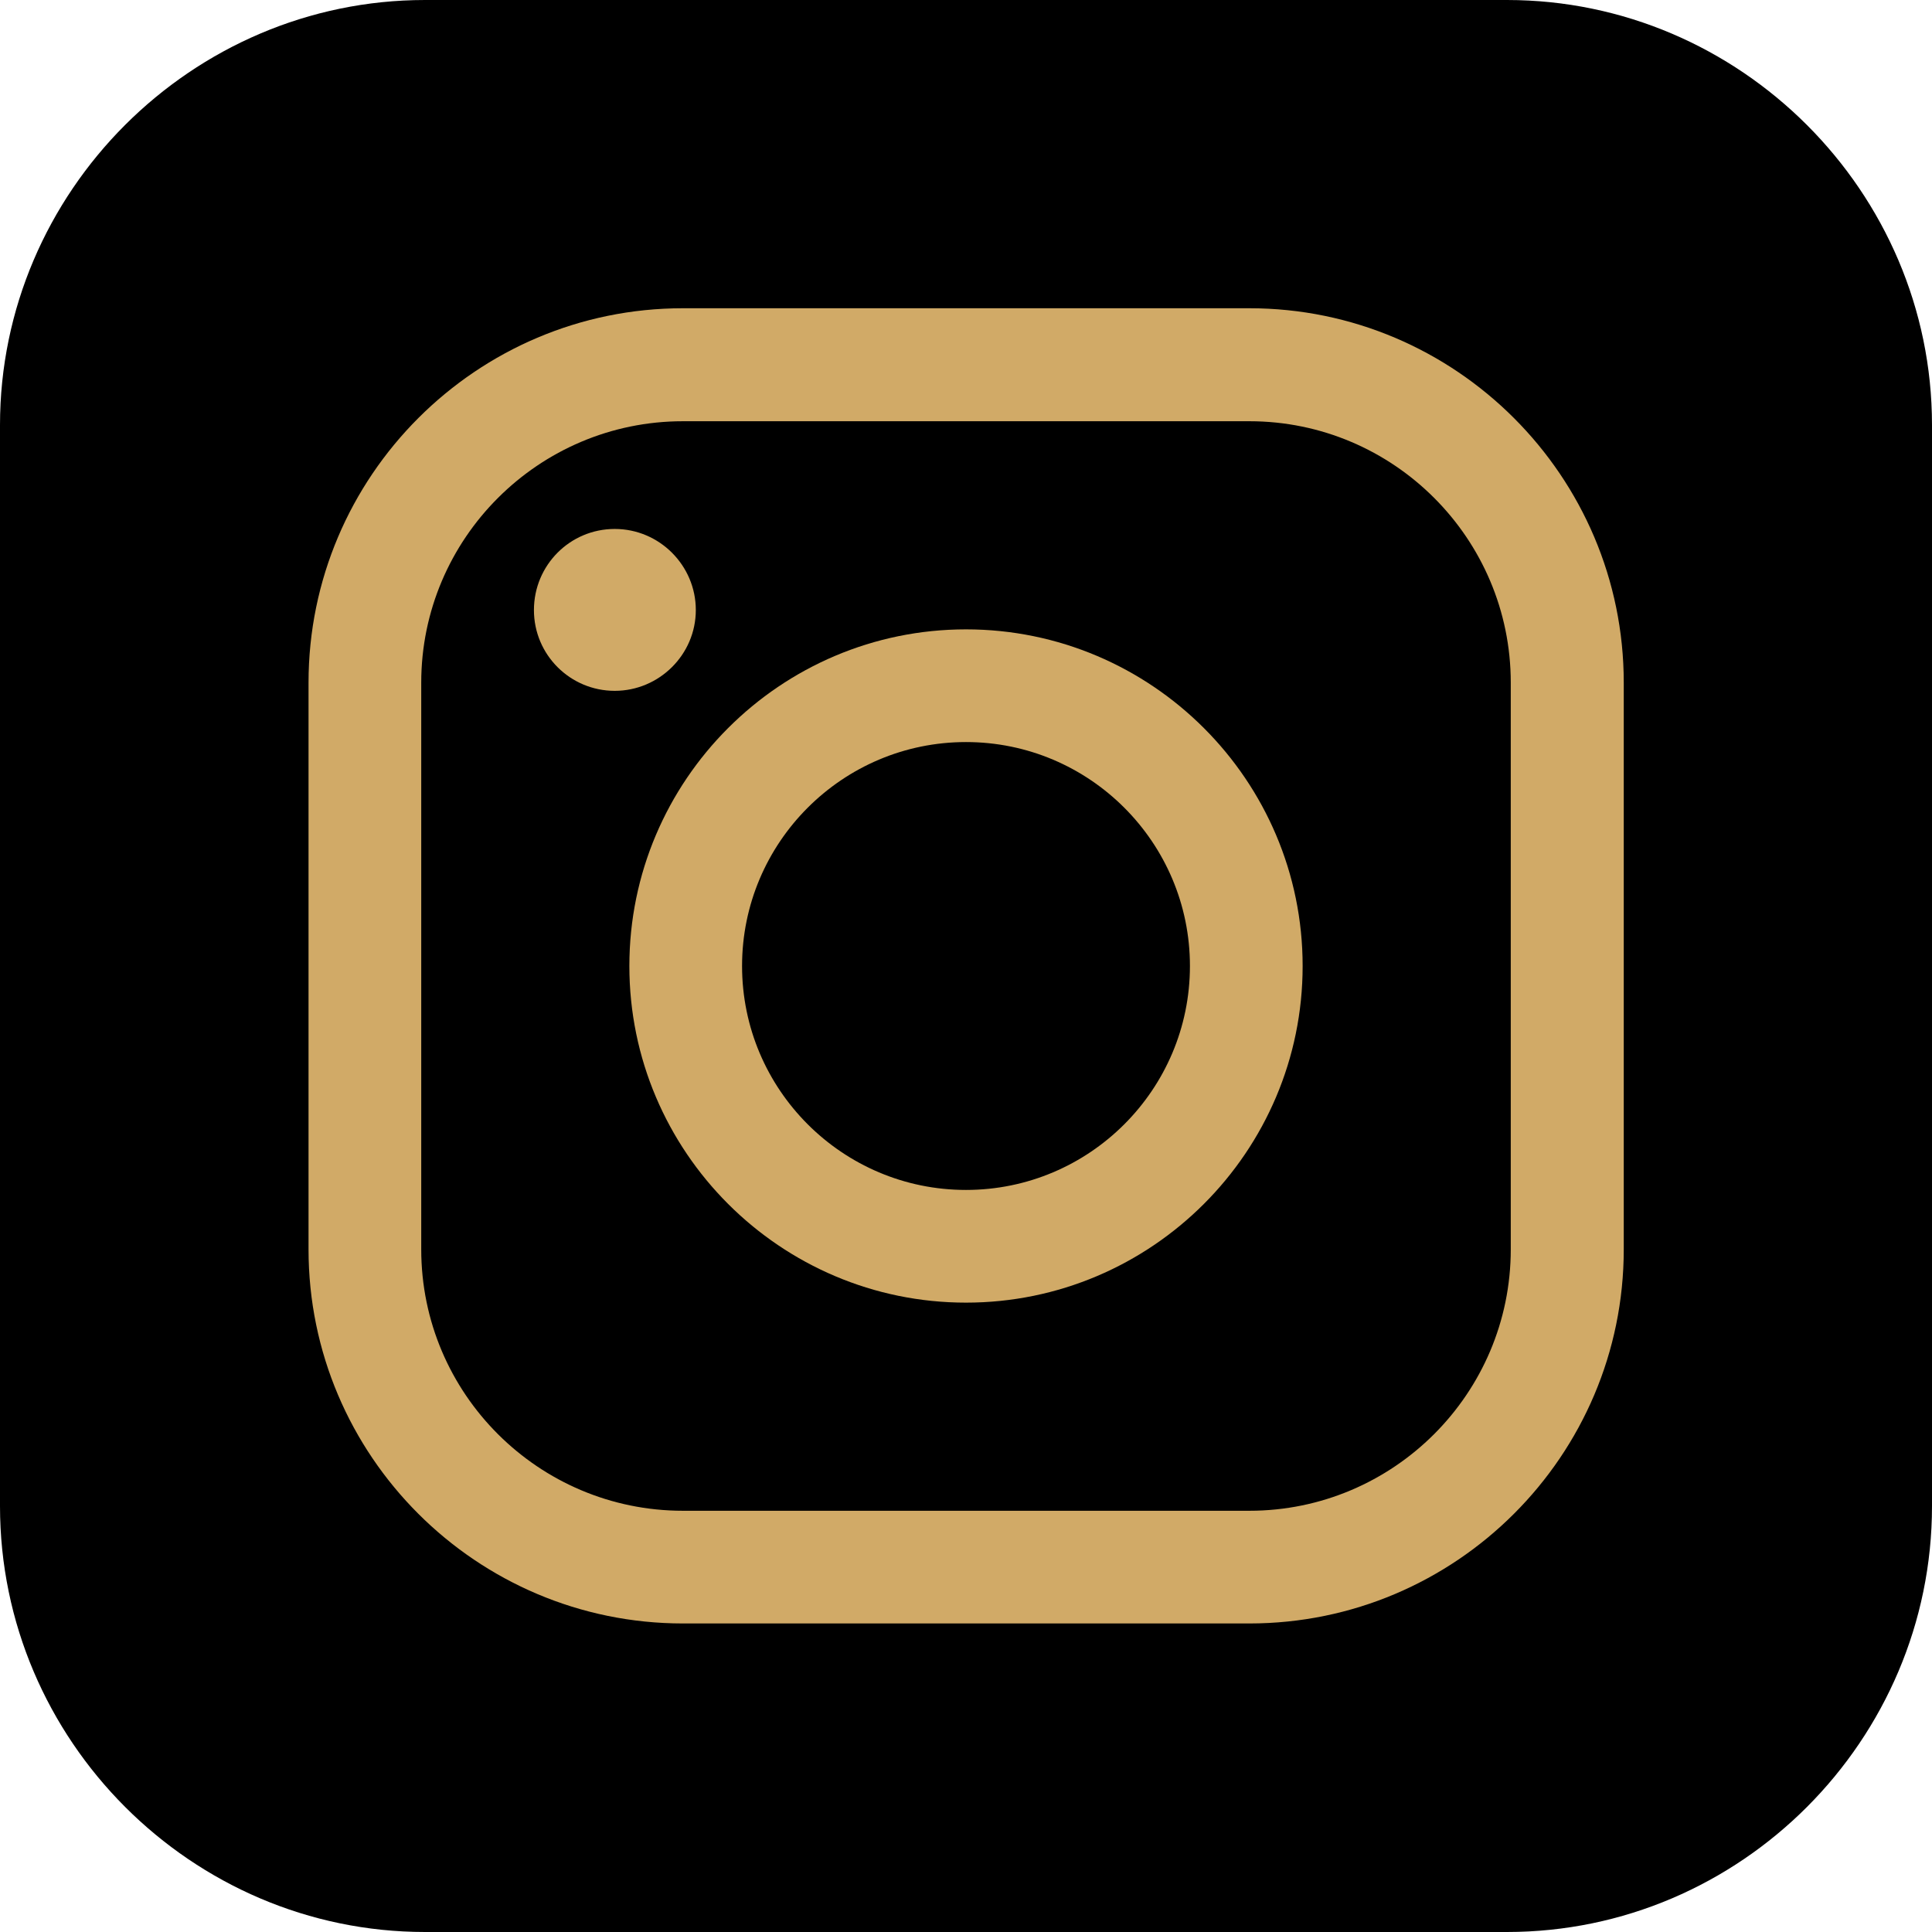 <svg xmlns="http://www.w3.org/2000/svg" xmlns:xlink="http://www.w3.org/1999/xlink" id="a" viewBox="0 0 66 66"><defs><style>.c{fill:#d1aa67;}.d{clip-path:url(#b);}.e{fill:none;}.f{fill-rule:evenodd;}</style><clipPath id="b"><rect class="e" width="66" height="66"></rect></clipPath></defs><g class="d"><g><path class="f" d="m51.48,0H14.52C6.55,0,0,6.55,0,14.52v36.93c0,8,6.55,14.55,14.52,14.55h36.96c7.98,0,14.52-6.55,14.52-14.55V14.52c0-7.97-6.55-14.52-14.52-14.52Z"></path><path class="c" d="m23.33,55.46h19.35c7.05,0,12.79-5.73,12.79-12.78v-19.36c0-7.05-5.74-12.79-12.79-12.79h-19.35c-7.05,0-12.79,5.74-12.79,12.79v19.36c0,7.05,5.74,12.78,12.79,12.78ZM42.68,14.39c4.93,0,8.93,4.01,8.93,8.93v19.36c0,4.93-4.01,8.93-8.93,8.93h-19.35c-4.93,0-8.94-4-8.94-8.93v-19.36c0-4.92,4.01-8.93,8.94-8.93h19.35Z"></path><path class="c" d="m33,44.5c6.34,0,11.5-5.16,11.5-11.5s-5.16-11.5-11.5-11.5-11.5,5.16-11.5,11.5,5.16,11.5,11.5,11.5Zm0-19.15c4.22,0,7.65,3.43,7.65,7.65s-3.43,7.65-7.65,7.65-7.65-3.43-7.65-7.65,3.43-7.65,7.65-7.65Z"></path><path class="c" d="m18.24,20.84c0,1.53,1.24,2.76,2.76,2.76s2.77-1.24,2.77-2.76-1.24-2.77-2.77-2.77-2.76,1.24-2.76,2.77Z"></path></g></g></svg>